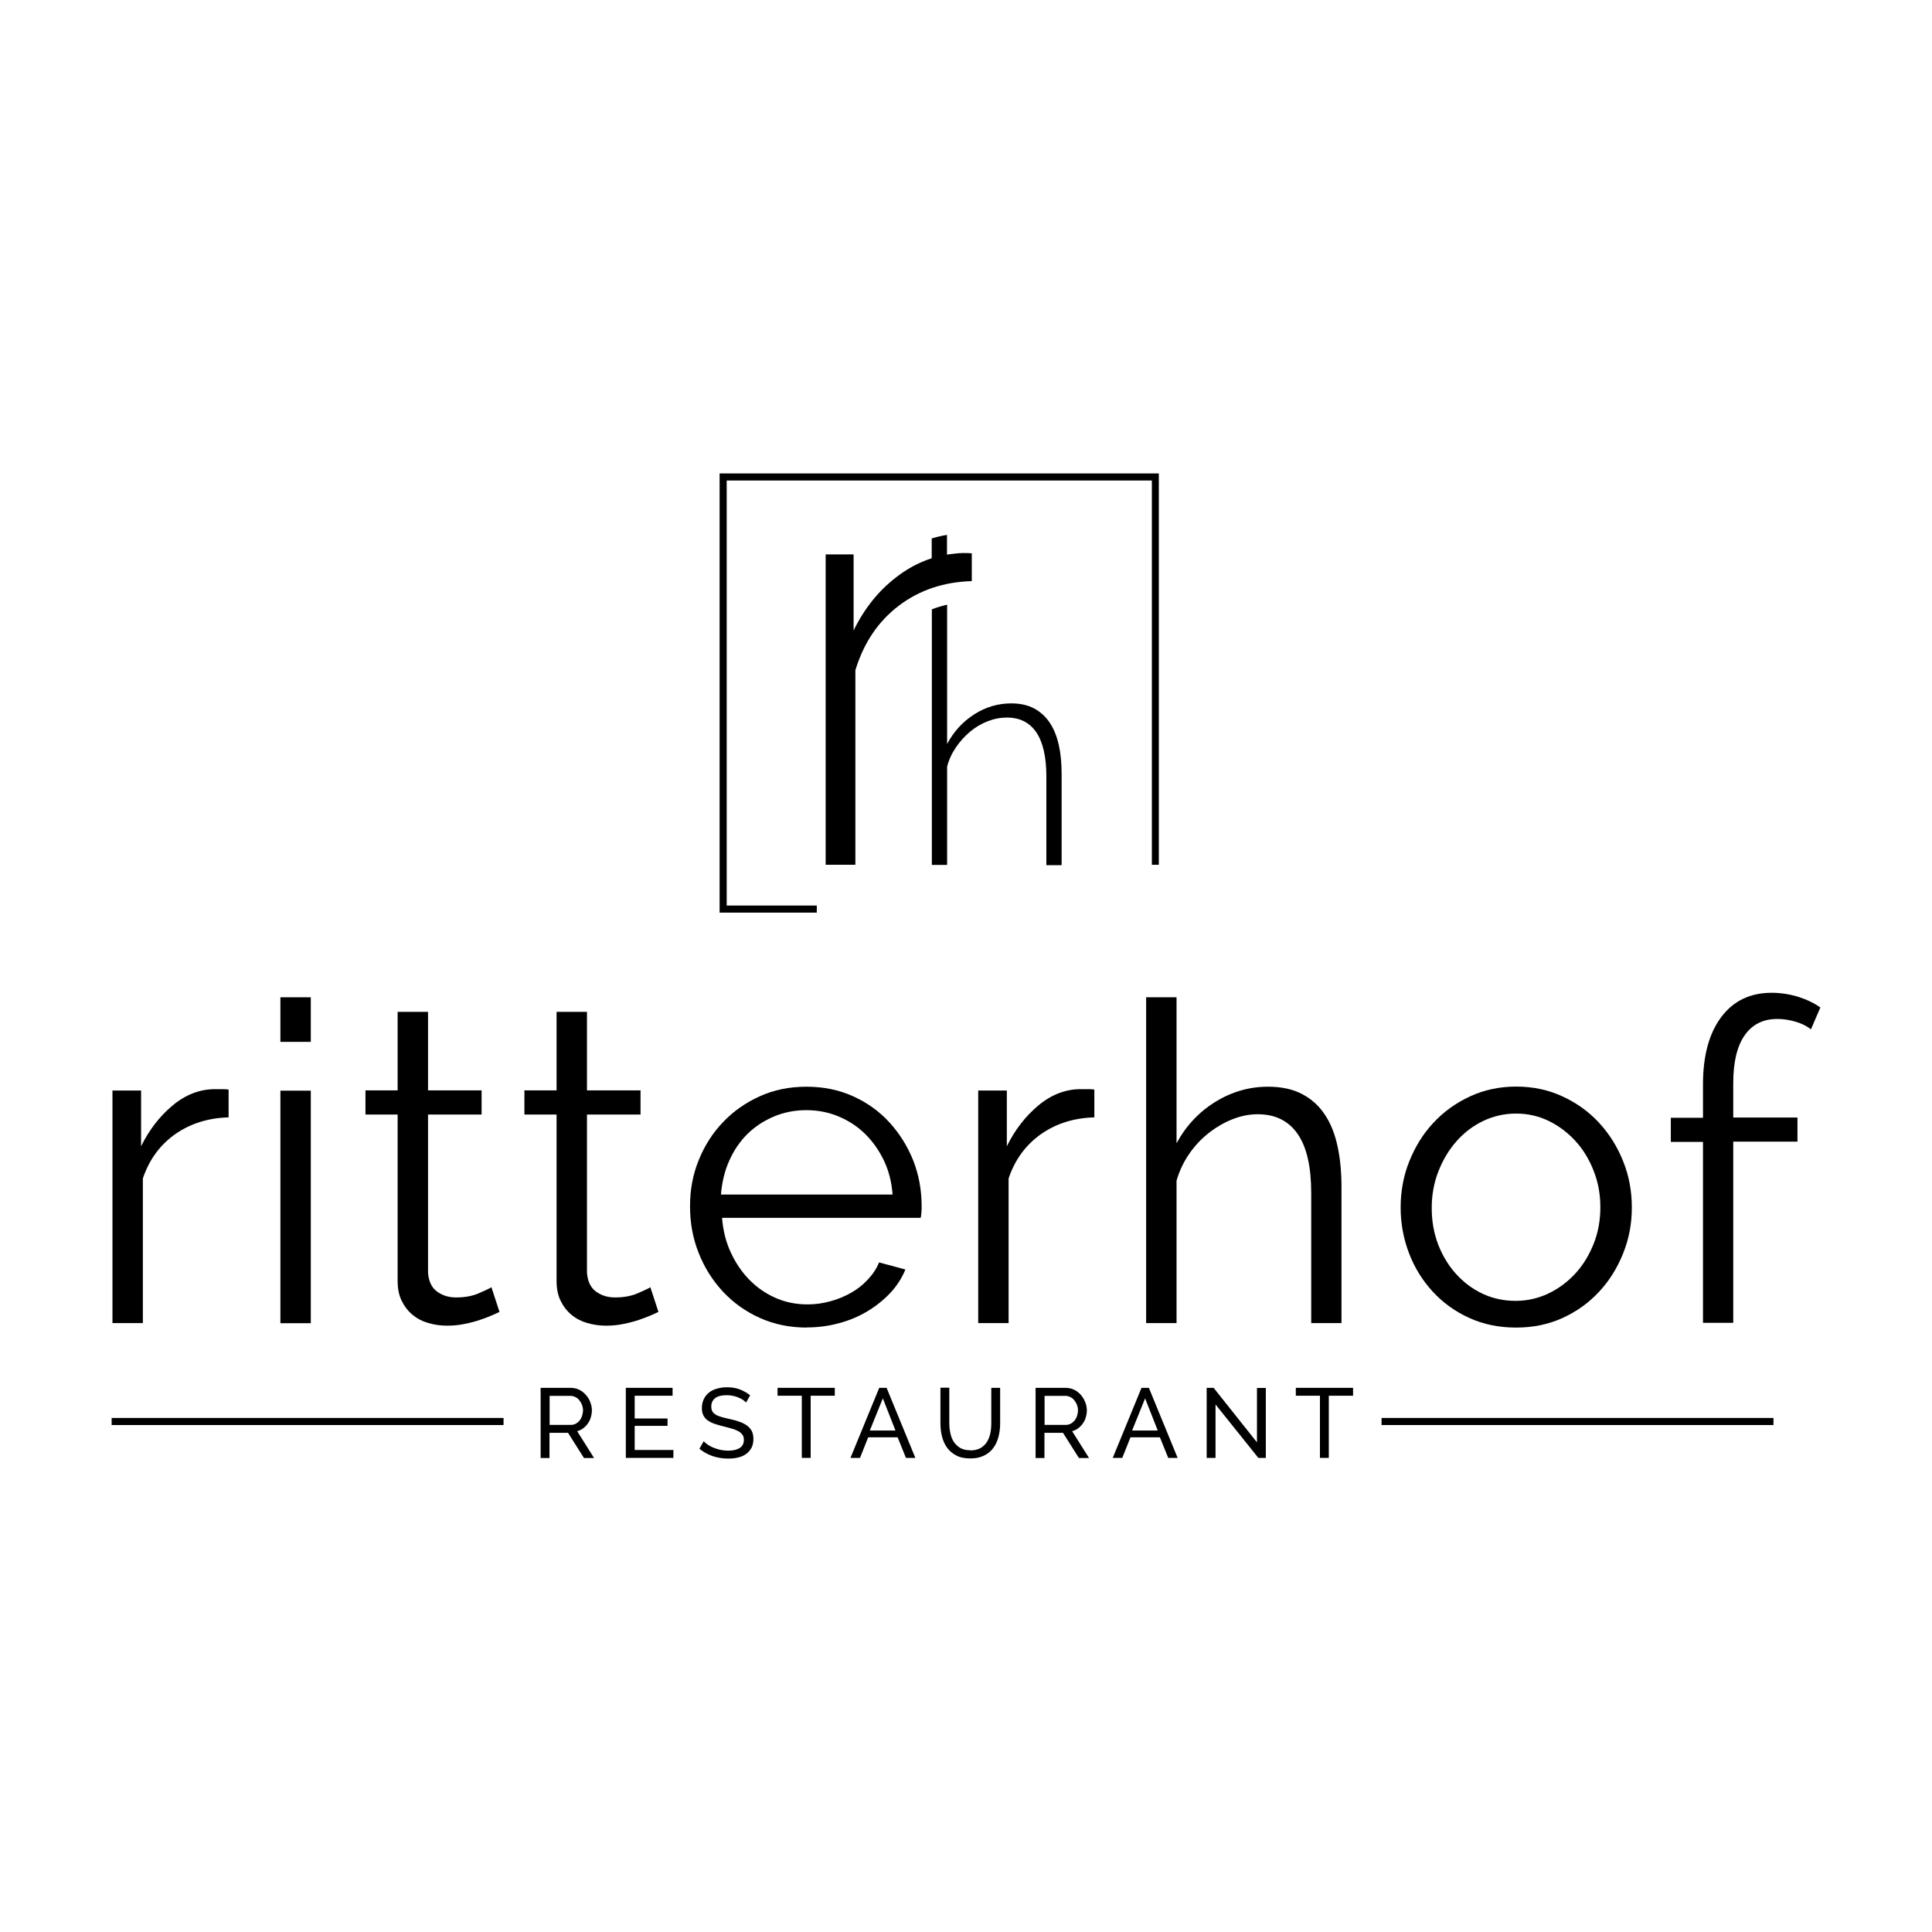 <?xml version="1.0" encoding="UTF-8"?><svg id="a" xmlns="http://www.w3.org/2000/svg" viewBox="0 0 141.73 141.73"><path d="M69.47,42.18v-2.94c-.38.06-.75.15-1.12.26v2.98c.37-.13.74-.23,1.12-.3"/><path d="M77.66,54.61c-.14-.63-.37-1.18-.67-1.62-.31-.45-.69-.79-1.15-1.03-.46-.24-1.02-.36-1.66-.36-.97,0-1.88.27-2.72.81-.84.54-1.5,1.26-1.98,2.17v-10.22c-.38.09-.76.2-1.12.34v18.75h1.12v-7.21c.13-.51.35-.98.65-1.42.3-.44.65-.82,1.04-1.15.4-.33.82-.58,1.29-.76.46-.18.93-.27,1.41-.27.94,0,1.66.36,2.15,1.08.49.72.74,1.8.74,3.25v6.5h1.12v-6.7c0-.79-.07-1.5-.21-2.14"/><path d="M16.77,81.97c-1.51.04-2.82.46-3.93,1.24-1.11.79-1.9,1.87-2.36,3.24v10.61h-2.23v-17.06h2.1v4.09c.59-1.2,1.36-2.2,2.32-3,.96-.8,2-1.19,3.11-1.19h.56c.17,0,.32.01.43.03v2.03Z"/><path d="M20.57,73.16h2.23v3.27h-2.23v-3.27ZM20.57,80.01h2.23v17.06h-2.23v-17.06Z"/><path d="M36.64,96.24c-.13.07-.32.15-.57.26-.25.11-.54.22-.87.33-.33.11-.7.21-1.11.29-.41.09-.85.13-1.31.13s-.94-.07-1.38-.2c-.44-.13-.82-.33-1.15-.61-.33-.27-.59-.62-.79-1.03-.2-.41-.29-.89-.29-1.44v-12.21h-2.36v-1.77h2.36v-5.76h2.23v5.76h3.93v1.77h-3.93v11.59c.04.63.26,1.1.65,1.39.39.29.86.44,1.41.44.63,0,1.19-.1,1.67-.31.48-.21.79-.35.92-.44l.59,1.8Z"/><path d="M48.3,96.24c-.13.07-.32.15-.57.26-.25.11-.54.22-.87.33-.33.11-.7.21-1.11.29-.41.09-.85.13-1.31.13s-.94-.07-1.38-.2c-.44-.13-.82-.33-1.15-.61-.33-.27-.59-.62-.79-1.03-.2-.41-.29-.89-.29-1.44v-12.21h-2.36v-1.77h2.36v-5.76h2.23v5.76h3.93v1.77h-3.93v11.59c.04.63.26,1.1.65,1.39.39.29.86.44,1.41.44.63,0,1.19-.1,1.67-.31.48-.21.79-.35.92-.44l.59,1.8Z"/><path d="M59.2,97.39c-1.24,0-2.39-.23-3.44-.7-1.05-.47-1.95-1.11-2.72-1.93-.76-.82-1.36-1.76-1.78-2.83-.43-1.07-.64-2.21-.64-3.44s.21-2.33.64-3.39c.43-1.06,1.02-1.99,1.78-2.78.76-.8,1.66-1.43,2.7-1.9,1.04-.47,2.18-.7,3.42-.7s2.38.23,3.42.7c1.04.47,1.93,1.11,2.67,1.92.74.81,1.32,1.74,1.74,2.78.41,1.05.62,2.16.62,3.34,0,.17,0,.35-.02.52-.01.18-.03.29-.05.36h-14.57c.07.92.28,1.76.64,2.54.36.78.82,1.45,1.37,2.01.56.57,1.2,1.01,1.93,1.33.73.32,1.51.47,2.34.47.57,0,1.12-.08,1.67-.23.55-.15,1.05-.36,1.51-.62.46-.26.87-.58,1.23-.97.36-.38.64-.8.83-1.26l1.93.52c-.26.63-.63,1.21-1.11,1.72-.48.51-1.04.96-1.67,1.34-.63.38-1.33.68-2.1.88-.76.21-1.55.31-2.36.31M65.48,87.63c-.07-.92-.28-1.75-.64-2.5-.36-.75-.82-1.4-1.38-1.95-.56-.55-1.21-.97-1.95-1.28-.74-.31-1.53-.46-2.36-.46s-1.62.15-2.36.46c-.74.31-1.39.73-1.95,1.28-.56.55-1,1.2-1.34,1.96-.34.76-.54,1.59-.61,2.49h12.57Z"/><path d="M80.28,81.97c-1.51.04-2.82.46-3.93,1.24-1.11.79-1.9,1.87-2.36,3.24v10.61h-2.23v-17.06h2.1v4.09c.59-1.2,1.36-2.2,2.32-3,.96-.8,2-1.19,3.11-1.19h.56c.17,0,.32.01.43.03v2.03Z"/><path d="M98.42,97.06h-2.23v-9.53c0-1.94-.33-3.39-1-4.35-.67-.96-1.64-1.44-2.93-1.44-.63,0-1.26.13-1.88.38-.62.25-1.21.6-1.75,1.03-.55.44-1.02.95-1.42,1.54-.4.59-.7,1.23-.9,1.93v10.44h-2.23v-23.9h2.23v10.71c.7-1.29,1.65-2.3,2.85-3.04,1.2-.74,2.49-1.11,3.86-1.11.98,0,1.82.18,2.5.54.69.36,1.24.86,1.67,1.51.43.64.74,1.42.93,2.32.2.91.29,1.9.29,3v9.99Z"/><path d="M111.22,97.39c-1.24,0-2.38-.23-3.42-.7-1.04-.47-1.93-1.11-2.68-1.92-.75-.81-1.34-1.75-1.75-2.82-.41-1.07-.62-2.19-.62-3.37s.21-2.34.64-3.4c.43-1.07,1.01-2.01,1.77-2.82.75-.81,1.65-1.45,2.68-1.93,1.04-.48,2.17-.72,3.39-.72s2.35.24,3.39.72c1.04.48,1.93,1.12,2.68,1.93.75.81,1.34,1.75,1.77,2.82.43,1.07.64,2.2.64,3.4s-.21,2.3-.64,3.37c-.43,1.07-1.01,2.01-1.77,2.82-.75.81-1.65,1.45-2.68,1.92-1.04.47-2.17.7-3.39.7M105.03,88.62c0,.96.16,1.85.47,2.67.32.82.75,1.54,1.31,2.16.56.62,1.21,1.11,1.96,1.46.75.35,1.56.52,2.41.52s1.65-.18,2.41-.54c.75-.36,1.41-.85,1.98-1.47.57-.62,1.01-1.35,1.34-2.18.33-.83.49-1.72.49-2.68s-.16-1.83-.49-2.67c-.33-.84-.77-1.57-1.34-2.19-.57-.62-1.22-1.11-1.96-1.47-.74-.36-1.54-.54-2.39-.54s-1.65.18-2.41.54c-.75.36-1.41.86-1.96,1.49-.56.63-1,1.37-1.33,2.21-.33.84-.49,1.74-.49,2.7"/><path d="M124.93,97.06v-13.29h-2.36v-1.77h2.36v-2.46c0-2.1.45-3.74,1.34-4.93.89-1.19,2.13-1.78,3.7-1.78.65,0,1.3.1,1.93.29.63.2,1.18.46,1.64.79l-.69,1.6c-.31-.24-.68-.43-1.13-.56-.45-.13-.89-.2-1.33-.2-1.05,0-1.85.4-2.41,1.21-.56.81-.83,1.98-.83,3.5v2.52h4.71v1.77h-4.71v13.29h-2.23Z"/><path d="M39.66,106.95v-5.14h2.2c.23,0,.44.05.63.14.19.09.35.22.49.38.14.16.25.33.32.53.08.2.12.39.12.6,0,.18-.03.35-.08.52-.05.17-.12.32-.22.45-.09.14-.21.25-.34.35-.13.1-.28.17-.44.21l1.24,1.97h-.74l-1.17-1.85h-1.36v1.85h-.65ZM40.31,104.53h1.56c.13,0,.26-.03.37-.09.11-.06.2-.14.28-.23.08-.1.14-.21.18-.34.04-.13.07-.27.07-.41s-.03-.28-.08-.41c-.05-.13-.12-.24-.2-.34s-.18-.18-.3-.23c-.11-.06-.23-.08-.36-.08h-1.51v2.13Z"/><polygon points="49.4 106.37 49.4 106.95 45.91 106.95 45.91 101.81 49.34 101.81 49.34 102.39 46.56 102.39 46.56 104.06 48.97 104.06 48.97 104.6 46.56 104.6 46.56 106.37 49.4 106.37"/><path d="M54.73,102.89c-.06-.07-.14-.13-.23-.2-.1-.06-.21-.12-.33-.17-.12-.05-.25-.09-.39-.12-.14-.03-.29-.05-.44-.05-.4,0-.69.07-.88.22s-.28.35-.28.62c0,.14.03.26.08.35.05.09.14.17.25.24.11.07.25.12.42.17.17.05.37.1.6.15.27.06.51.12.72.2.21.07.4.17.55.28.15.11.27.25.35.4.08.16.12.35.12.59,0,.25-.05.46-.14.64-.1.18-.23.33-.39.45-.17.12-.36.21-.59.26-.23.06-.47.08-.74.08-.4,0-.77-.06-1.13-.18-.35-.12-.68-.3-.97-.54l.31-.55c.08.08.18.16.3.25.12.08.26.16.42.22.16.07.33.12.51.16.18.04.37.06.57.06.37,0,.65-.07.85-.2.2-.13.3-.33.3-.59,0-.14-.03-.27-.1-.37-.07-.1-.16-.18-.29-.26-.13-.07-.28-.14-.47-.19-.19-.06-.4-.11-.63-.17-.26-.06-.49-.13-.69-.2-.2-.07-.36-.16-.5-.26-.13-.1-.23-.22-.3-.37-.07-.14-.1-.32-.1-.52,0-.25.05-.46.14-.65.09-.19.22-.35.38-.48.16-.13.36-.23.59-.29.23-.07.47-.1.74-.1.35,0,.66.05.94.16.28.11.53.25.75.43l-.3.53Z"/><polygon points="61.24 102.39 59.47 102.39 59.47 106.95 58.82 106.95 58.82 102.39 57.04 102.39 57.04 101.81 61.24 101.81 61.24 102.39"/><path d="M62.39,106.95l2.11-5.14h.54l2.11,5.14h-.69l-.61-1.51h-2.16l-.6,1.51h-.69ZM64.77,102.57l-.96,2.37h1.88l-.93-2.37Z"/><path d="M71.18,106.4c.3,0,.55-.06.75-.17.2-.12.36-.27.47-.45.12-.19.2-.4.25-.64.05-.24.07-.48.07-.73v-2.6h.65v2.6c0,.35-.04.68-.12.99-.08.31-.21.59-.38.82-.17.24-.4.42-.68.56-.28.14-.61.21-1.01.21s-.76-.07-1.03-.22c-.28-.14-.51-.34-.68-.58-.17-.24-.29-.51-.37-.83s-.11-.63-.11-.96v-2.6h.65v2.6c0,.26.03.5.08.74.05.24.13.45.25.63.12.18.28.33.47.45.2.11.44.17.73.17"/><path d="M75.97,106.95v-5.14h2.2c.23,0,.44.05.63.14.19.09.35.22.49.38.14.16.24.33.32.53.08.2.12.39.12.6,0,.18-.03.35-.08.52-.05.17-.12.32-.22.45-.09.14-.21.25-.34.35-.13.1-.28.17-.44.21l1.24,1.97h-.74l-1.17-1.85h-1.36v1.85h-.65ZM76.62,104.53h1.56c.13,0,.26-.03.37-.09.11-.06.2-.14.28-.23.08-.1.14-.21.18-.34.04-.13.07-.27.07-.41s-.03-.28-.08-.41c-.05-.13-.12-.24-.2-.34s-.18-.18-.3-.23c-.11-.06-.23-.08-.36-.08h-1.51v2.13Z"/><path d="M81.63,106.95l2.11-5.14h.54l2.11,5.14h-.69l-.61-1.51h-2.16l-.6,1.51h-.7ZM84.01,102.57l-.96,2.37h1.88l-.93-2.37Z"/><polygon points="89.17 103.03 89.17 106.95 88.52 106.95 88.52 101.81 89.03 101.81 92.21 105.81 92.21 101.82 92.86 101.82 92.86 106.95 92.31 106.95 89.17 103.03"/><polygon points="99.26 102.39 97.48 102.39 97.48 106.95 96.83 106.95 96.83 102.39 95.06 102.39 95.06 101.81 99.26 101.81 99.26 102.39"/><path d="M71.29,42.63c-2.06.06-3.85.66-5.36,1.81-1.51,1.15-2.57,2.72-3.18,4.73v14.27h-2.18v-22.77h2.05v5.58c.78-1.6,1.82-2.9,3.12-3.9,1.29-1,2.68-1.56,4.16-1.72.34-.04.5-.06.73-.06.31,0,.41,0,.66.02v2.05Z"/><polygon points="53.31 66.43 53.31 35.25 84.5 35.25 84.5 63.44 85.01 63.44 85.01 34.73 52.79 34.73 52.79 66.95 59.92 66.95 59.92 66.43 53.31 66.43"/><rect x="8.19" y="104.02" width="28.75" height=".52"/><rect x="101.35" y="104.02" width="28.75" height=".52"/></svg>